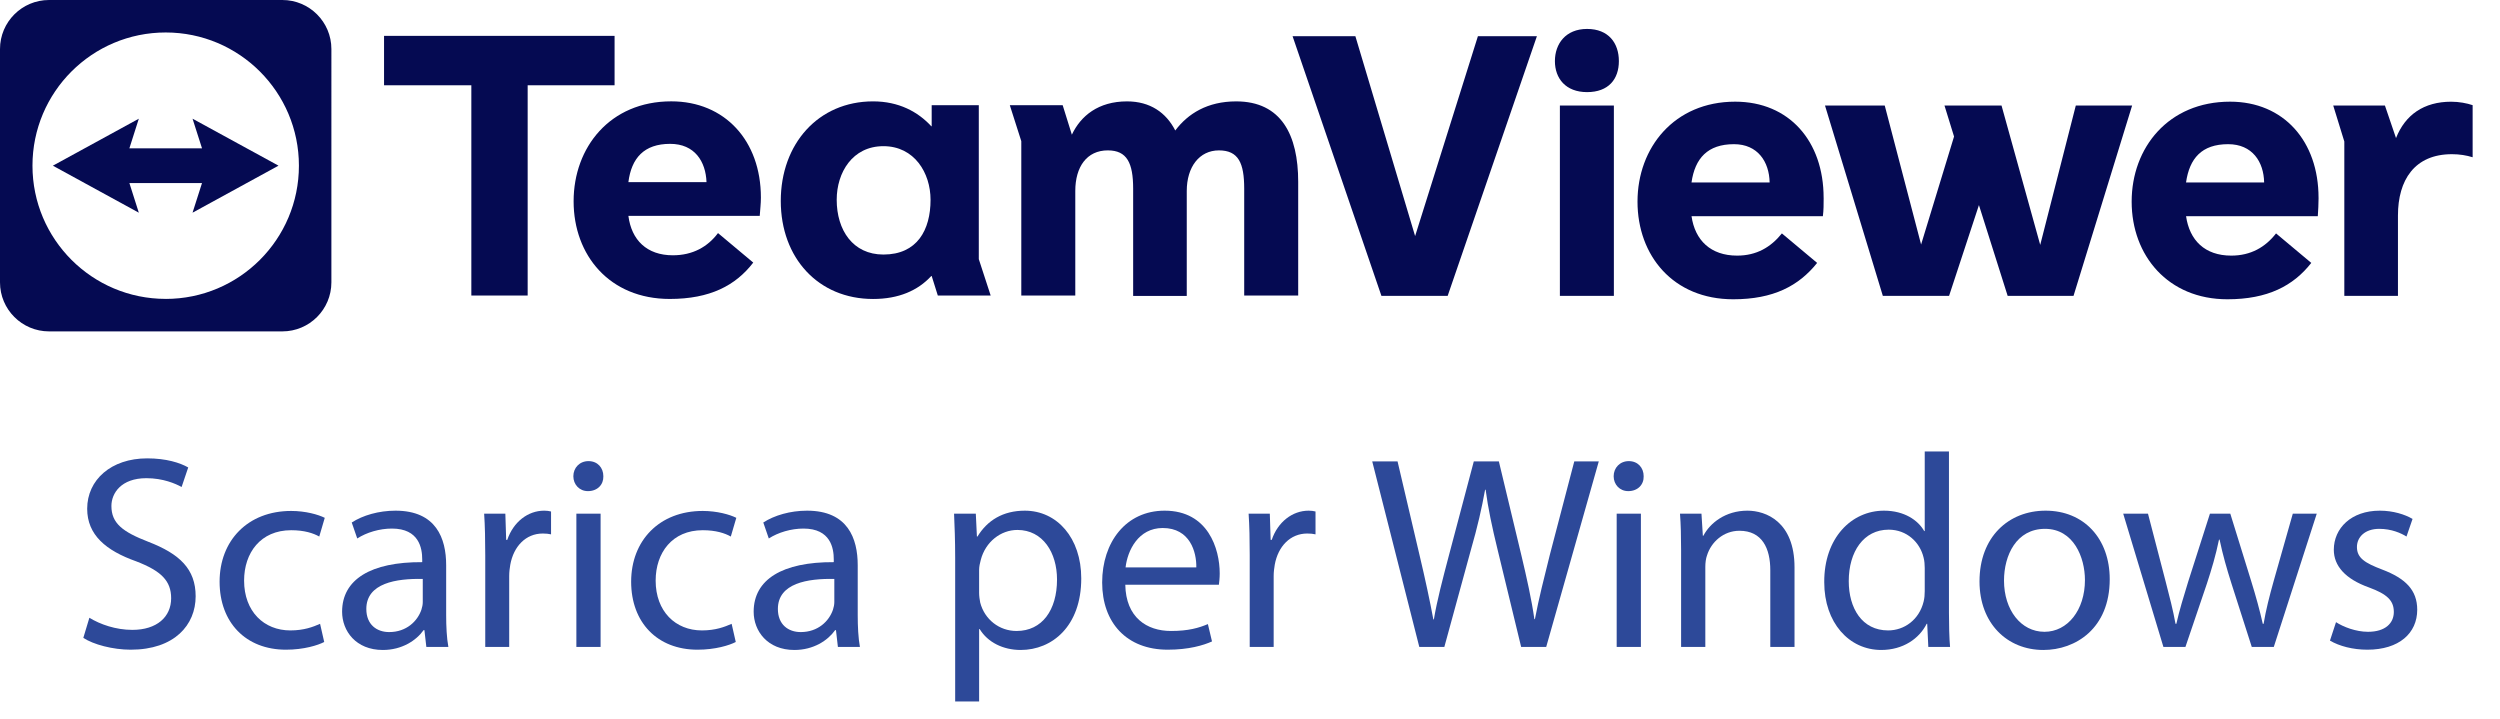<?xml version="1.0" encoding="UTF-8"?>
<svg id="Layer_1" xmlns="http://www.w3.org/2000/svg" version="1.1" viewBox="0 0 674.952 194.028">
  <!-- Generator: Adobe Illustrator 29.8.3, SVG Export Plug-In . SVG Version: 2.1.1 Build 3)  -->
  <defs>
    <style>
      .st0 {
        fill: #050a52;
      }

      .st1 {
        fill: #2d4999;
      }
    </style>
  </defs>
  <g>
    <path class="st0" d="M421.138,28.487v51.389h14.577V28.487h-14.577ZM428.483,7.811c5.794,0,8.582,3.825,8.582,8.687s-2.788,8.373-8.582,8.373-8.687-3.721-8.687-8.373,2.893-8.687,8.687-8.687Z"/>
    <path class="st0" d="M632.921,79.876v-41.673l-2.997-9.715h13.958l2.997,8.791c2.483-6.308,7.546-9.82,14.89-9.82,2.17,0,4.243.41,5.794.932v14.063c-1.655-.514-3.512-.828-5.585-.828-10.133,0-14.577,7.031-14.577,16.546v21.713h-14.472l-.008-.008Z"/>
    <polygon class="st0" points="526.214 79.876 508.327 79.876 492.713 28.487 508.841 28.487 518.661 66.014 527.556 36.86 524.969 28.487 540.373 28.487 550.82 66.118 560.43 28.487 575.634 28.487 559.812 79.876 542.029 79.876 534.274 55.366 526.214 79.876"/>
    <polygon class="st0" points="372.956 79.876 348.969 9.771 365.925 9.771 382.053 63.74 399.008 9.771 414.935 9.771 390.844 79.876 372.956 79.876"/>
    <path class="st0" d="M625.962,53.406c0-15.3-9.41-25.956-23.882-25.956-16.65,0-26.574,12.407-26.574,26.984s9.82,26.365,25.851,26.365c10.856,0,17.783-3.616,22.645-9.82l-9.514-7.963c-2.893,3.721-6.822,5.995-12.094,5.995-7.136,0-11.266-4.138-12.198-10.647h35.566c.104-1.655.209-3.206.209-4.966l-.008.008ZM611.281,49.267h-21.094c.932-6.517,4.243-10.342,11.371-10.342,6.517,0,9.619,4.757,9.715,10.342h.008Z"/>
    <path class="st0" d="M492.343,53.406c0-15.3-9.305-25.956-23.882-25.956-16.441,0-26.365,12.407-26.365,26.984s9.619,26.365,25.851,26.365c10.856,0,17.679-3.616,22.645-9.82l-9.514-7.963c-2.997,3.721-6.822,5.995-12.094,5.995-7.136,0-11.371-4.138-12.303-10.647h35.462c.209-1.655.209-3.206.209-4.966l-.008.008ZM477.767,49.267h-21.094c.932-6.517,4.339-10.342,11.475-10.342,6.413,0,9.514,4.757,9.619,10.342Z"/>
    <g>
      <polygon class="st0" points="127.254 79.787 127.254 23.022 103.685 23.022 103.685 9.683 165.923 9.683 165.923 23.022 142.458 23.022 142.458 79.787 127.254 79.787"/>
      <path class="st0" d="M205.426,53.317c0-15.3-9.715-25.956-24.196-25.956-16.546,0-26.365,12.407-26.365,26.984s9.715,26.365,25.956,26.365c10.856,0,17.783-3.616,22.54-9.82l-9.514-7.963c-2.788,3.721-6.822,5.995-12.198,5.995-7.031,0-11.17-4.138-11.997-10.647h35.462c.104-1.655.313-3.206.313-4.966l-0.0.008ZM169.651,49.179c.828-6.517,4.243-10.342,11.274-10.342,6.621,0,9.619,4.757,9.82,10.342h-21.094Z"/>
      <path class="st0" d="M264.256,69.959V28.398h-12.721v5.689h-.104c-3.616-3.929-8.791-6.718-15.718-6.718-14.786,0-24.919,11.475-24.919,26.88s10.133,26.47,24.919,26.47c6.927,0,12.094-2.274,15.718-6.204h.104l1.655,5.271h14.272l-3.206-9.82-0-.008ZM238.51,68.722c-8.269,0-12.616-6.613-12.616-14.786,0-7.345,4.243-14.472,12.616-14.472s12.721,7.24,12.721,14.472c0,8.164-3.616,14.786-12.721,14.786Z"/>
      <path class="st0" d="M299.099,40.597c-5.689,0-8.791,4.444-8.791,10.961v28.23h-14.577v-41.673l-3.102-9.715h14.272l2.483,7.963c2.379-5.063,7.136-8.992,14.89-8.992,6.204,0,10.543,2.997,13.026,7.859,3.415-4.548,8.687-7.859,16.441-7.859,12.198,0,16.747,9.096,16.747,21.713v30.705h-14.577v-28.848c0-6.927-1.551-10.342-6.822-10.342s-8.687,4.444-8.687,10.961v28.334h-14.472v-28.953c0-6.927-1.655-10.342-6.822-10.342h-.008Z"/>
    </g>
  </g>
  <path class="st0" d="M76.227,0H13.243C5.93,0,0,5.93,0,13.243v62.984c0,7.313,5.93,13.243,13.243,13.243h62.984c7.313,0,13.243-5.93,13.243-13.243V13.243c0-7.313-5.93-13.243-13.243-13.243ZM44.735,80.695c-19.864,0-35.968-16.104-35.968-35.968S24.871,8.767,44.735,8.767s35.968,16.104,35.968,35.968-16.104,35.968-35.968,35.968l0-.008Z"/>
  <polygon class="st0" points="75.191 44.727 51.983 32.047 54.539 40.042 34.931 40.042 37.479 32.047 14.272 44.735 37.479 57.424 34.931 49.42 54.539 49.42 51.983 57.424 75.191 44.727"/>
  <g>
    <path class="st1" d="M24.132,166.783c2.899,1.784,7.135,3.271,11.595,3.271,6.615,0,10.48-3.493,10.48-8.547,0-4.683-2.676-7.358-9.439-9.96-8.176-2.898-13.23-7.136-13.23-14.196,0-7.804,6.466-13.602,16.203-13.602,5.128,0,8.845,1.189,11.075,2.453l-1.784,5.276c-1.635-.892-4.979-2.378-9.514-2.378-6.838,0-9.439,4.088-9.439,7.507,0,4.683,3.047,6.986,9.959,9.662,8.473,3.271,12.784,7.358,12.784,14.717,0,7.729-5.723,14.419-17.541,14.419-4.831,0-10.108-1.412-12.784-3.196l1.635-5.426Z"/>
    <path class="st1" d="M87.53,173.324c-1.709.892-5.5,2.081-10.331,2.081-10.852,0-17.913-7.358-17.913-18.358,0-11.074,7.582-19.102,19.325-19.102,3.865,0,7.284.966,9.068,1.858l-1.486,5.054c-1.561-.892-4.014-1.709-7.582-1.709-8.25,0-12.709,6.095-12.709,13.602,0,8.324,5.352,13.452,12.487,13.452,3.716,0,6.169-.966,8.027-1.783l1.115,4.905Z"/>
    <path class="st1" d="M115.105,174.662l-.521-4.534h-.223c-2.007,2.824-5.872,5.352-11,5.352-7.284,0-11-5.128-11-10.331,0-8.696,7.729-13.453,21.628-13.379v-.743c0-2.973-.817-8.324-8.176-8.324-3.345,0-6.838,1.041-9.365,2.676l-1.487-4.311c2.973-1.933,7.284-3.196,11.818-3.196,11,0,13.676,7.507,13.676,14.717v13.452c0,3.122.149,6.169.595,8.622h-5.946ZM114.138,156.303c-7.135-.148-15.237,1.115-15.237,8.102,0,4.236,2.824,6.243,6.169,6.243,4.683,0,7.656-2.973,8.696-6.021.223-.669.372-1.412.372-2.081v-6.243Z"/>
    <path class="st1" d="M131.008,149.912c0-4.237-.074-7.879-.297-11.224h5.723l.223,7.061h.297c1.635-4.831,5.575-7.878,9.96-7.878.743,0,1.263.074,1.858.223v6.169c-.669-.148-1.338-.223-2.229-.223-4.608,0-7.879,3.493-8.771,8.398-.149.893-.297,1.933-.297,3.048v19.176h-6.466v-24.75Z"/>
    <path class="st1" d="M162.893,128.58c.075,2.229-1.561,4.014-4.162,4.014-2.304,0-3.939-1.784-3.939-4.014,0-2.304,1.709-4.088,4.088-4.088,2.453,0,4.013,1.784,4.013,4.088ZM155.609,174.662v-35.974h6.541v35.974h-6.541Z"/>
    <path class="st1" d="M198.642,173.324c-1.709.892-5.5,2.081-10.331,2.081-10.852,0-17.913-7.358-17.913-18.358,0-11.074,7.582-19.102,19.325-19.102,3.865,0,7.284.966,9.068,1.858l-1.487,5.054c-1.561-.892-4.013-1.709-7.581-1.709-8.25,0-12.709,6.095-12.709,13.602,0,8.324,5.352,13.452,12.487,13.452,3.716,0,6.169-.966,8.027-1.783l1.115,4.905Z"/>
    <path class="st1" d="M226.216,174.662l-.521-4.534h-.223c-2.006,2.824-5.872,5.352-11,5.352-7.284,0-11-5.128-11-10.331,0-8.696,7.729-13.453,21.628-13.379v-.743c0-2.973-.817-8.324-8.176-8.324-3.345,0-6.838,1.041-9.365,2.676l-1.487-4.311c2.973-1.933,7.284-3.196,11.818-3.196,11,0,13.676,7.507,13.676,14.717v13.452c0,3.122.149,6.169.595,8.622h-5.946ZM225.25,156.303c-7.135-.148-15.237,1.115-15.237,8.102,0,4.236,2.824,6.243,6.169,6.243,4.683,0,7.656-2.973,8.696-6.021.223-.669.372-1.412.372-2.081v-6.243Z"/>
    <path class="st1" d="M257.876,150.431c0-4.607-.148-8.324-.297-11.743h5.872l.297,6.169h.149c2.676-4.385,6.912-6.986,12.784-6.986,8.696,0,15.237,7.358,15.237,18.284,0,12.933-7.878,19.324-16.352,19.324-4.757,0-8.919-2.081-11.075-5.648h-.148v19.548h-6.466v-38.947ZM264.342,160.019c0,.967.148,1.858.297,2.676,1.189,4.534,5.128,7.656,9.811,7.656,6.912,0,10.926-5.649,10.926-13.899,0-7.209-3.791-13.378-10.703-13.378-4.459,0-8.622,3.195-9.885,8.101-.223.818-.446,1.784-.446,2.676v6.169Z"/>
    <path class="st1" d="M303.807,157.864c.148,8.845,5.797,12.487,12.338,12.487,4.683,0,7.507-.818,9.96-1.858l1.114,4.683c-2.304,1.04-6.243,2.229-11.966,2.229-11.075,0-17.69-7.284-17.69-18.136s6.392-19.398,16.872-19.398c11.744,0,14.865,10.331,14.865,16.946,0,1.338-.148,2.378-.223,3.047h-25.271ZM322.983,153.181c.074-4.162-1.709-10.628-9.067-10.628-6.615,0-9.514,6.095-10.034,10.628h19.102Z"/>
    <path class="st1" d="M337.4,149.912c0-4.237-.074-7.879-.297-11.224h5.723l.223,7.061h.298c1.635-4.831,5.574-7.878,9.959-7.878.743,0,1.264.074,1.858.223v6.169c-.669-.148-1.338-.223-2.229-.223-4.608,0-7.879,3.493-8.771,8.398-.148.893-.297,1.933-.297,3.048v19.176h-6.467v-24.75Z"/>
    <path class="st1" d="M383.183,174.662l-12.709-50.096h6.838l5.945,25.346c1.487,6.243,2.825,12.486,3.717,17.317h.148c.817-4.979,2.379-10.926,4.088-17.393l6.689-25.271h6.764l6.095,25.42c1.412,5.945,2.75,11.892,3.493,17.169h.148c1.041-5.5,2.453-11.074,4.014-17.318l6.615-25.271h6.615l-14.196,50.096h-6.764l-6.317-26.088c-1.562-6.393-2.602-11.298-3.271-16.352h-.149c-.892,4.979-2.006,9.885-3.864,16.352l-7.136,26.088h-6.764Z"/>
    <path class="st1" d="M443.757,128.58c.074,2.229-1.562,4.014-4.162,4.014-2.305,0-3.939-1.784-3.939-4.014,0-2.304,1.709-4.088,4.088-4.088,2.452,0,4.014,1.784,4.014,4.088ZM436.473,174.662v-35.974h6.541v35.974h-6.541Z"/>
    <path class="st1" d="M453.864,148.424c0-3.716-.074-6.764-.297-9.736h5.797l.372,5.946h.148c1.783-3.419,5.946-6.764,11.892-6.764,4.98,0,12.71,2.973,12.71,15.311v21.48h-6.541v-20.737c0-5.797-2.155-10.628-8.324-10.628-4.311,0-7.655,3.047-8.771,6.689-.297.817-.445,1.933-.445,3.047v21.629h-6.541v-26.237Z"/>
    <path class="st1" d="M526.181,121.89v43.48c0,3.196.074,6.838.297,9.291h-5.871l-.298-6.243h-.148c-2.007,4.014-6.393,7.061-12.264,7.061-8.696,0-15.386-7.358-15.386-18.284-.074-11.966,7.358-19.324,16.129-19.324,5.5,0,9.216,2.602,10.852,5.5h.148v-21.48h6.541ZM519.64,153.331c0-.818-.074-1.933-.297-2.75-.967-4.163-4.534-7.582-9.439-7.582-6.764,0-10.777,5.946-10.777,13.899,0,7.284,3.567,13.304,10.629,13.304,4.385,0,8.398-2.898,9.588-7.804.223-.892.297-1.784.297-2.824v-6.243Z"/>
    <path class="st1" d="M569.585,156.378c0,13.305-9.217,19.102-17.912,19.102-9.737,0-17.244-7.135-17.244-18.507,0-12.041,7.879-19.102,17.838-19.102,10.332,0,17.318,7.507,17.318,18.507ZM541.044,156.75c0,7.878,4.534,13.824,10.926,13.824,6.243,0,10.926-5.872,10.926-13.974,0-6.095-3.047-13.824-10.777-13.824-7.729,0-11.074,7.136-11.074,13.974Z"/>
    <path class="st1" d="M579.917,138.688l4.757,18.284c1.04,4.014,2.007,7.729,2.676,11.446h.223c.817-3.643,2.007-7.507,3.196-11.372l5.871-18.358h5.501l5.574,17.987c1.338,4.311,2.378,8.101,3.195,11.743h.224c.595-3.643,1.561-7.433,2.75-11.669l5.128-18.062h6.467l-11.595,35.974h-5.946l-5.5-17.169c-1.264-4.014-2.304-7.581-3.196-11.818h-.148c-.892,4.312-2.007,8.027-3.271,11.893l-5.797,17.095h-5.946l-10.852-35.974h6.689Z"/>
    <path class="st1" d="M630.679,167.972c1.933,1.264,5.352,2.602,8.621,2.602,4.757,0,6.987-2.379,6.987-5.352,0-3.121-1.858-4.831-6.689-6.615-6.467-2.304-9.514-5.871-9.514-10.183,0-5.797,4.683-10.554,12.412-10.554,3.642,0,6.838,1.04,8.845,2.229l-1.635,4.757c-1.412-.892-4.014-2.081-7.358-2.081-3.865,0-6.021,2.229-6.021,4.905,0,2.974,2.155,4.312,6.838,6.095,6.243,2.379,9.439,5.5,9.439,10.852,0,6.318-4.905,10.777-13.453,10.777-3.939,0-7.581-.966-10.108-2.453l1.636-4.979Z"/>
  </g>
</svg>